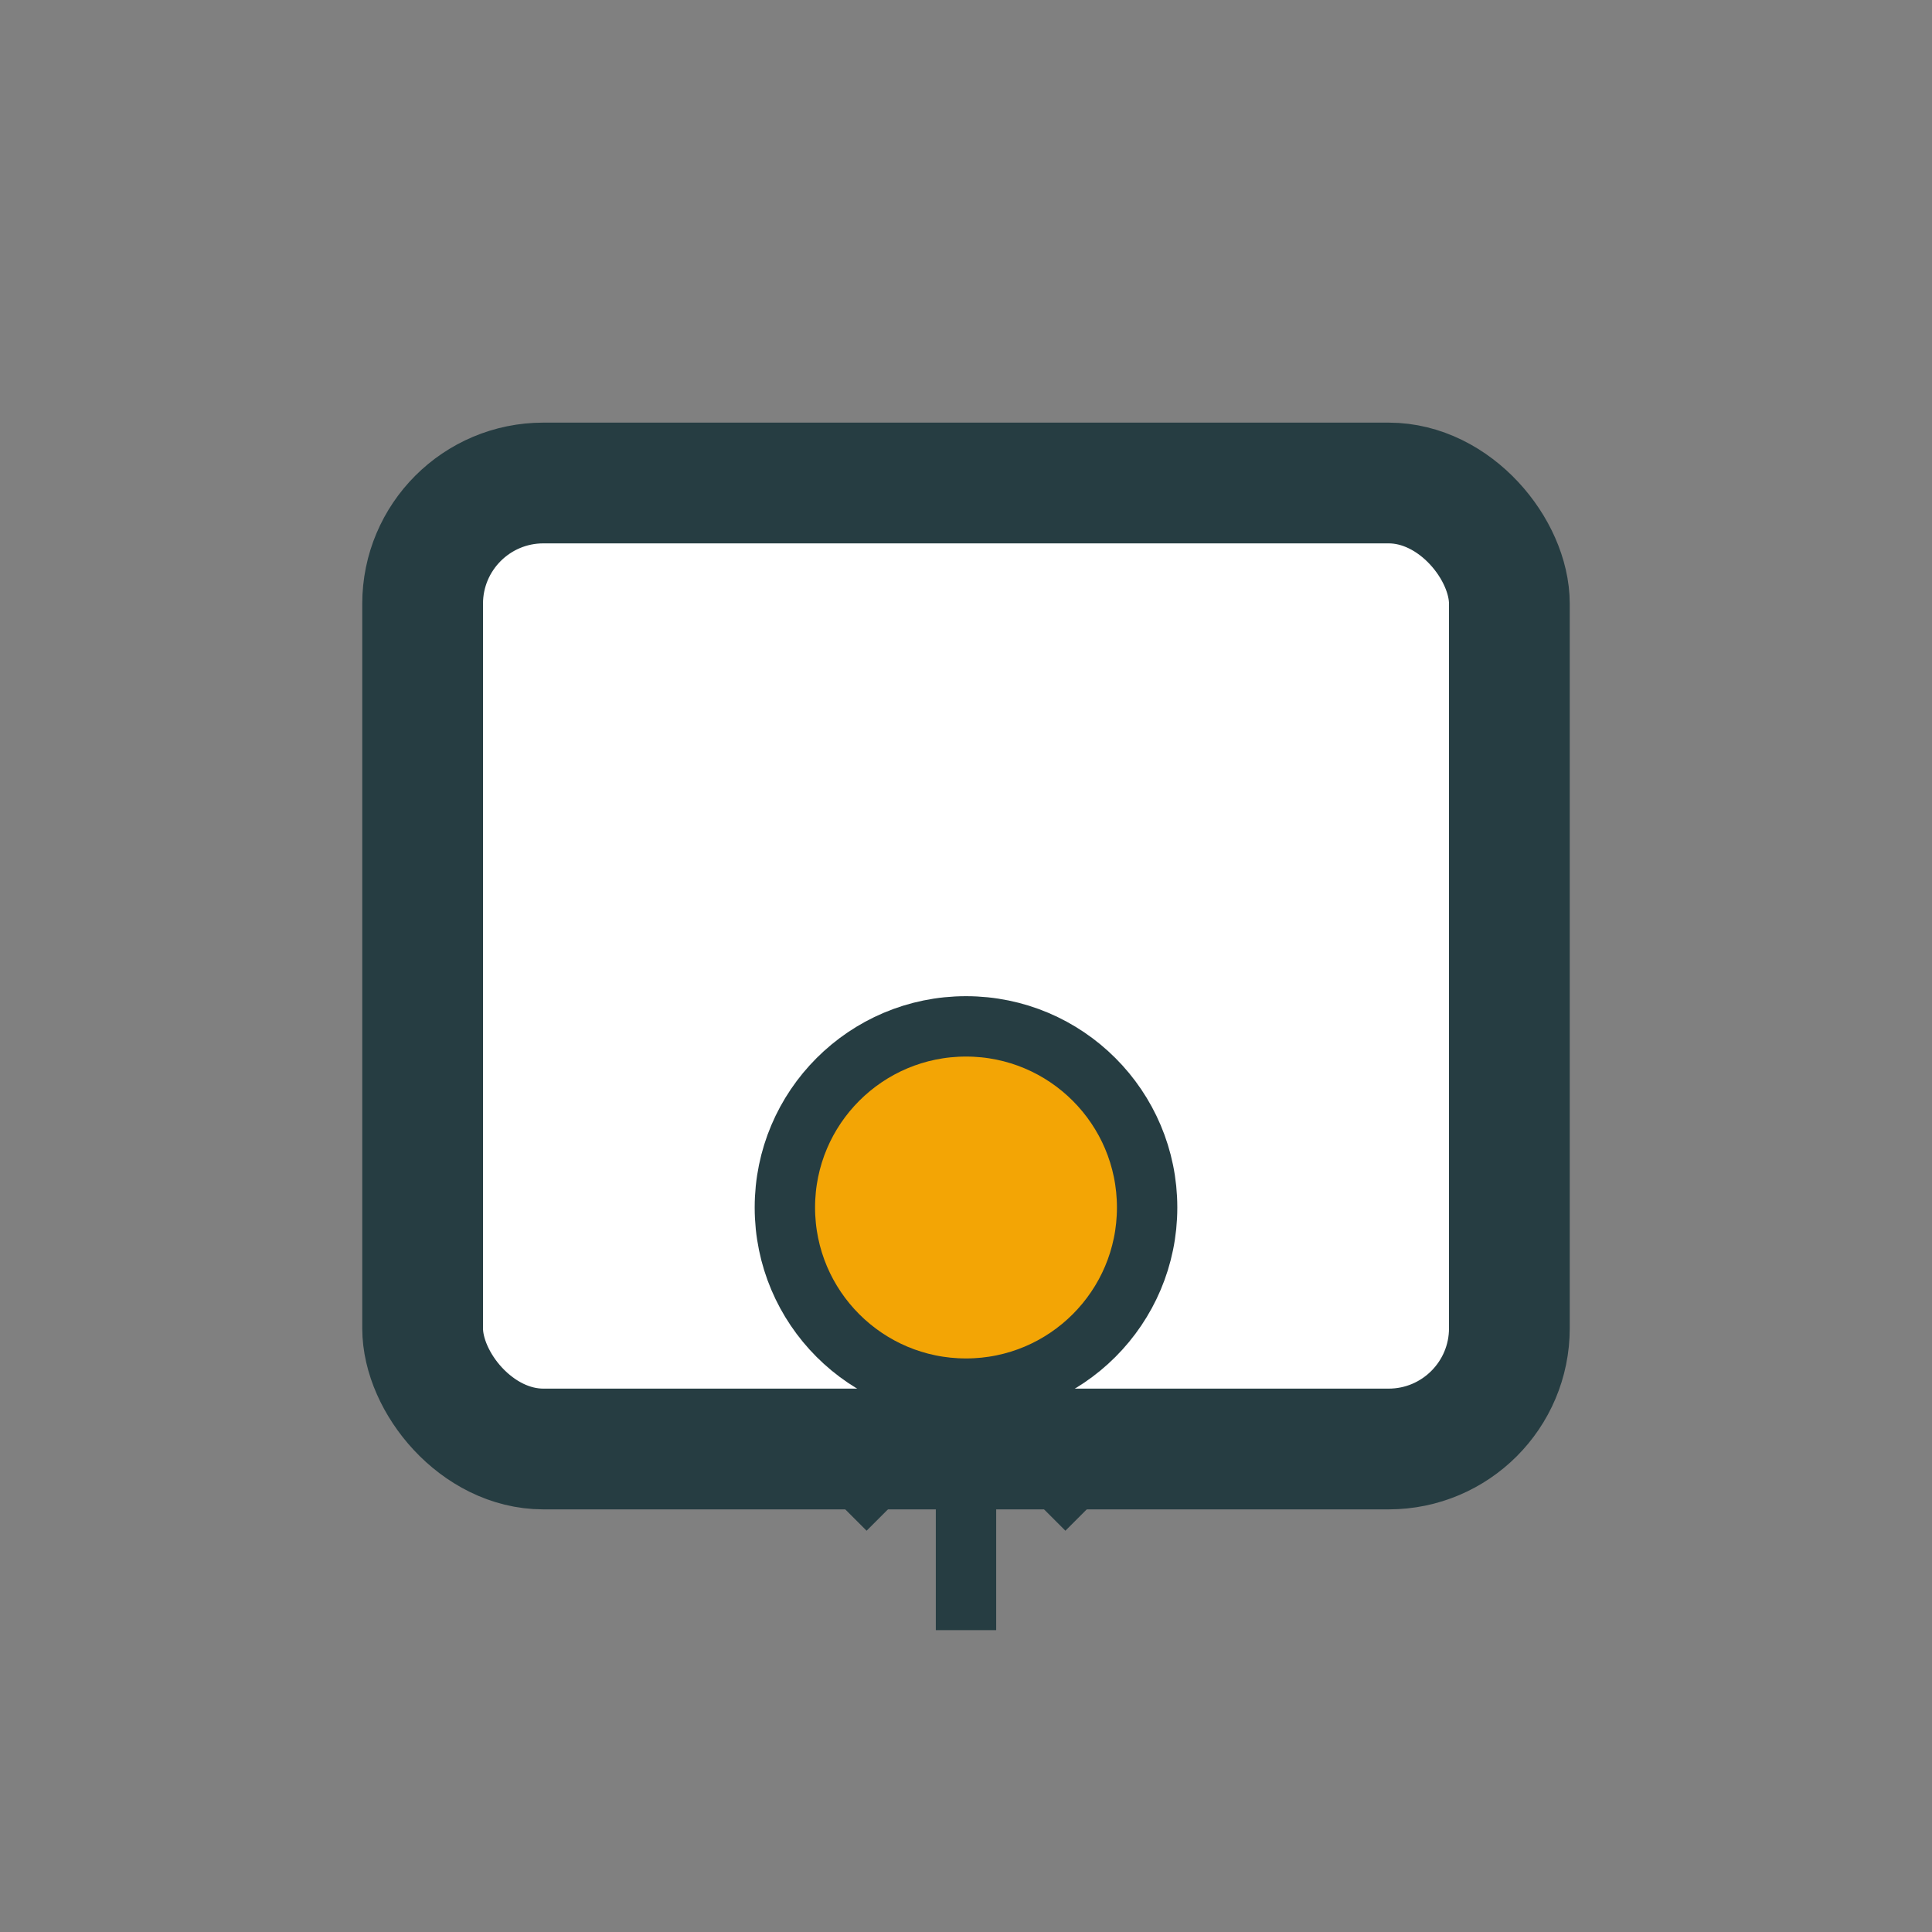 <?xml version="1.0" encoding="UTF-8"?>
<svg xmlns="http://www.w3.org/2000/svg" width="32" height="32" viewBox="0 0 32 32"><rect x="0" y="0" width="32" height="32" fill="#808080" stroke="none"/><rect x="7" y="8" width="18" height="16" rx="2" fill="#FFF" stroke="#263D42" stroke-width="2"/><circle cx="16" cy="20" r="3" fill="#F3A505" stroke="#263D42" stroke-width="1"/><path d="M16 23v4M16 23l2 2M16 23l-2 2" stroke="#263D42" stroke-width="1"/></svg>